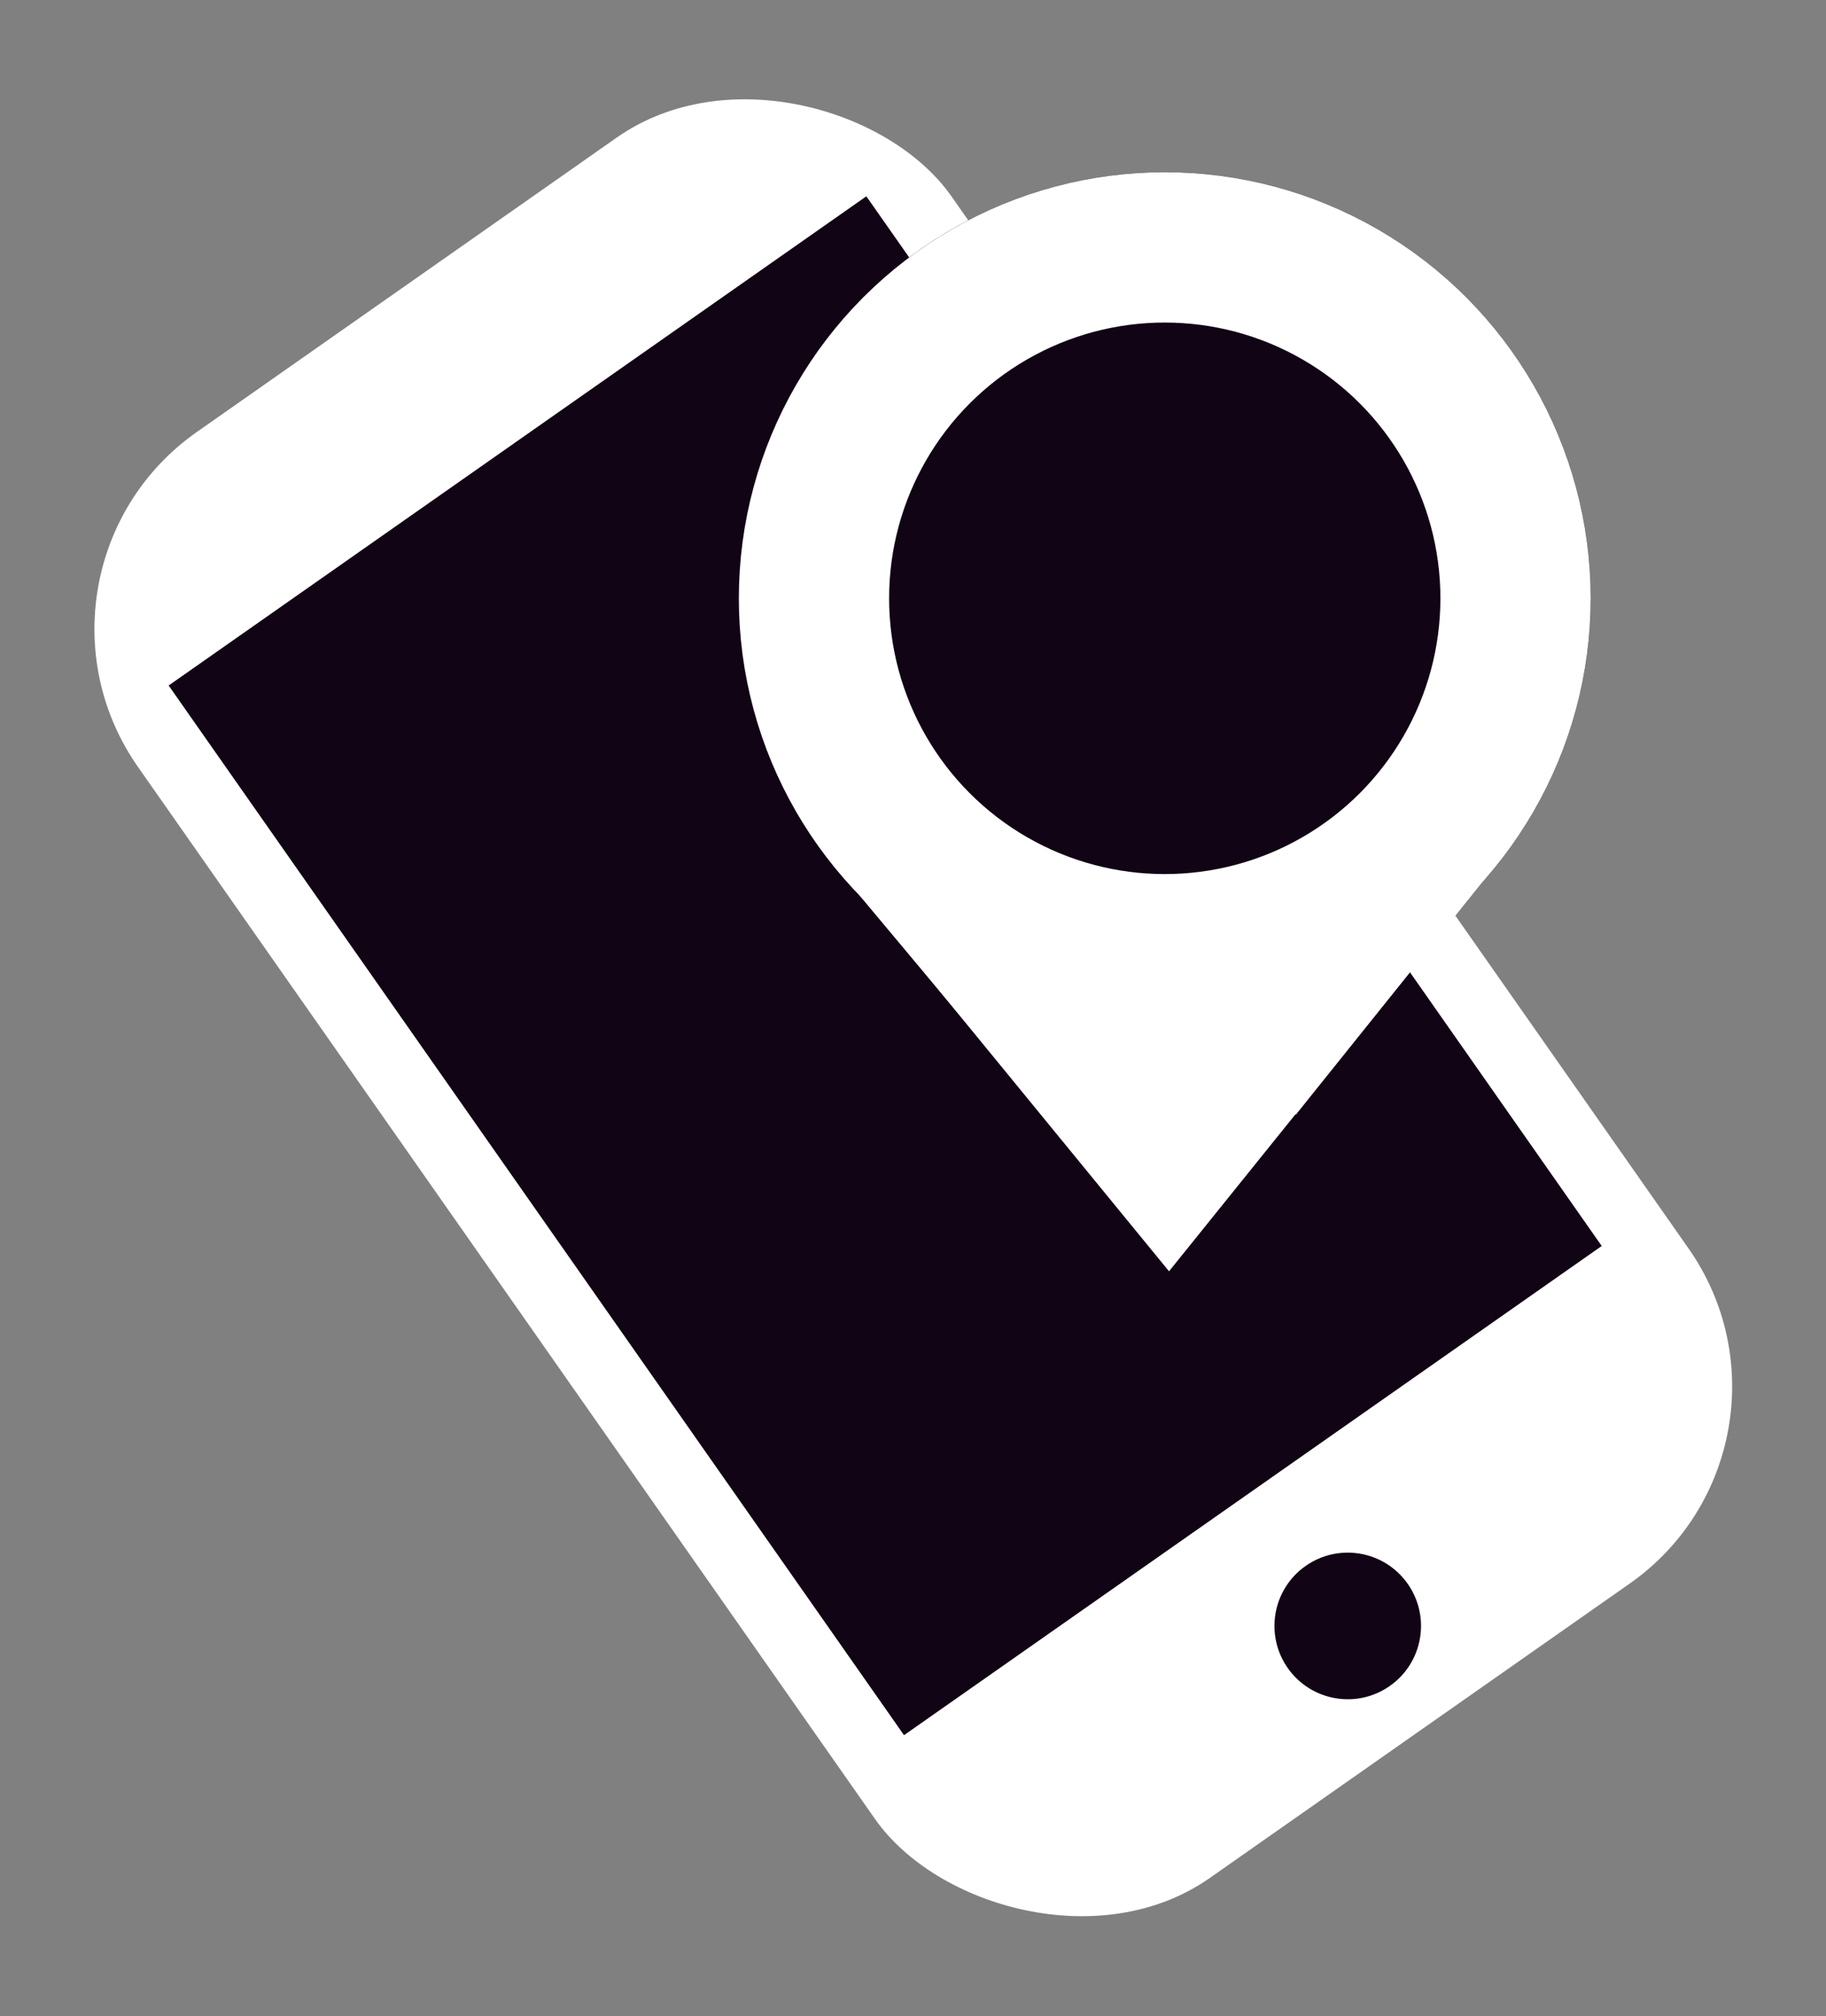 <svg xmlns="http://www.w3.org/2000/svg" width="30.379" height="33.531" viewBox="0 0 30.379 33.531">
  <rect x="0" y="0" width="30.379" height="33.531" fill="#808080" stroke="none"/>
  <g id="グループ_706" data-name="グループ 706" transform="translate(-1292.532 -778.971)">
    <g id="グループ_687" data-name="グループ 687" transform="matrix(0.819, -0.574, 0.574, 0.819, 1292.532, 788.45)">
      <rect id="長方形_470" data-name="長方形 470" width="16.527" height="29.361" rx="4" transform="translate(0 0)" fill="#fff"/>
      <rect id="長方形_471" data-name="長方形 471" width="14.173" height="21.314" transform="translate(1.195 3.183)" fill="#110414"/>
      <circle id="楕円形_114" data-name="楕円形 114" cx="1.219" cy="1.219" r="1.219" transform="translate(7.063 26.027)" fill="#110414"/>
    </g>
    <g id="グループ_446" data-name="グループ 446" transform="translate(1304.824 781.835)">
      <g id="楕円形_100" data-name="楕円形 100" transform="translate(0 0)" fill="#110414" stroke="#fff" stroke-width="2.5">
        <circle cx="7.086" cy="7.086" r="7.086" stroke="none"/>
        <circle cx="7.086" cy="7.086" r="5.836" fill="none"/>
      </g>
      <path id="パス_842" data-name="パス 842" d="M4.2,0,8.452,5.192,0,5.214Z" transform="translate(11.357 18.278) rotate(180)" fill="#fff"/>
      <path id="パス_841" data-name="パス 841" d="M.24,0H4.752V1.624L0,1.451Z" transform="translate(2.752 10.657) rotate(48)" fill="#fff"/>
      <path id="パス_843" data-name="パス 843" d="M0,.294,5.139,0V1.624H.627Z" transform="translate(12.705 11.855) rotate(132)" fill="#fff"/>
    </g>
  </g>
</svg>
